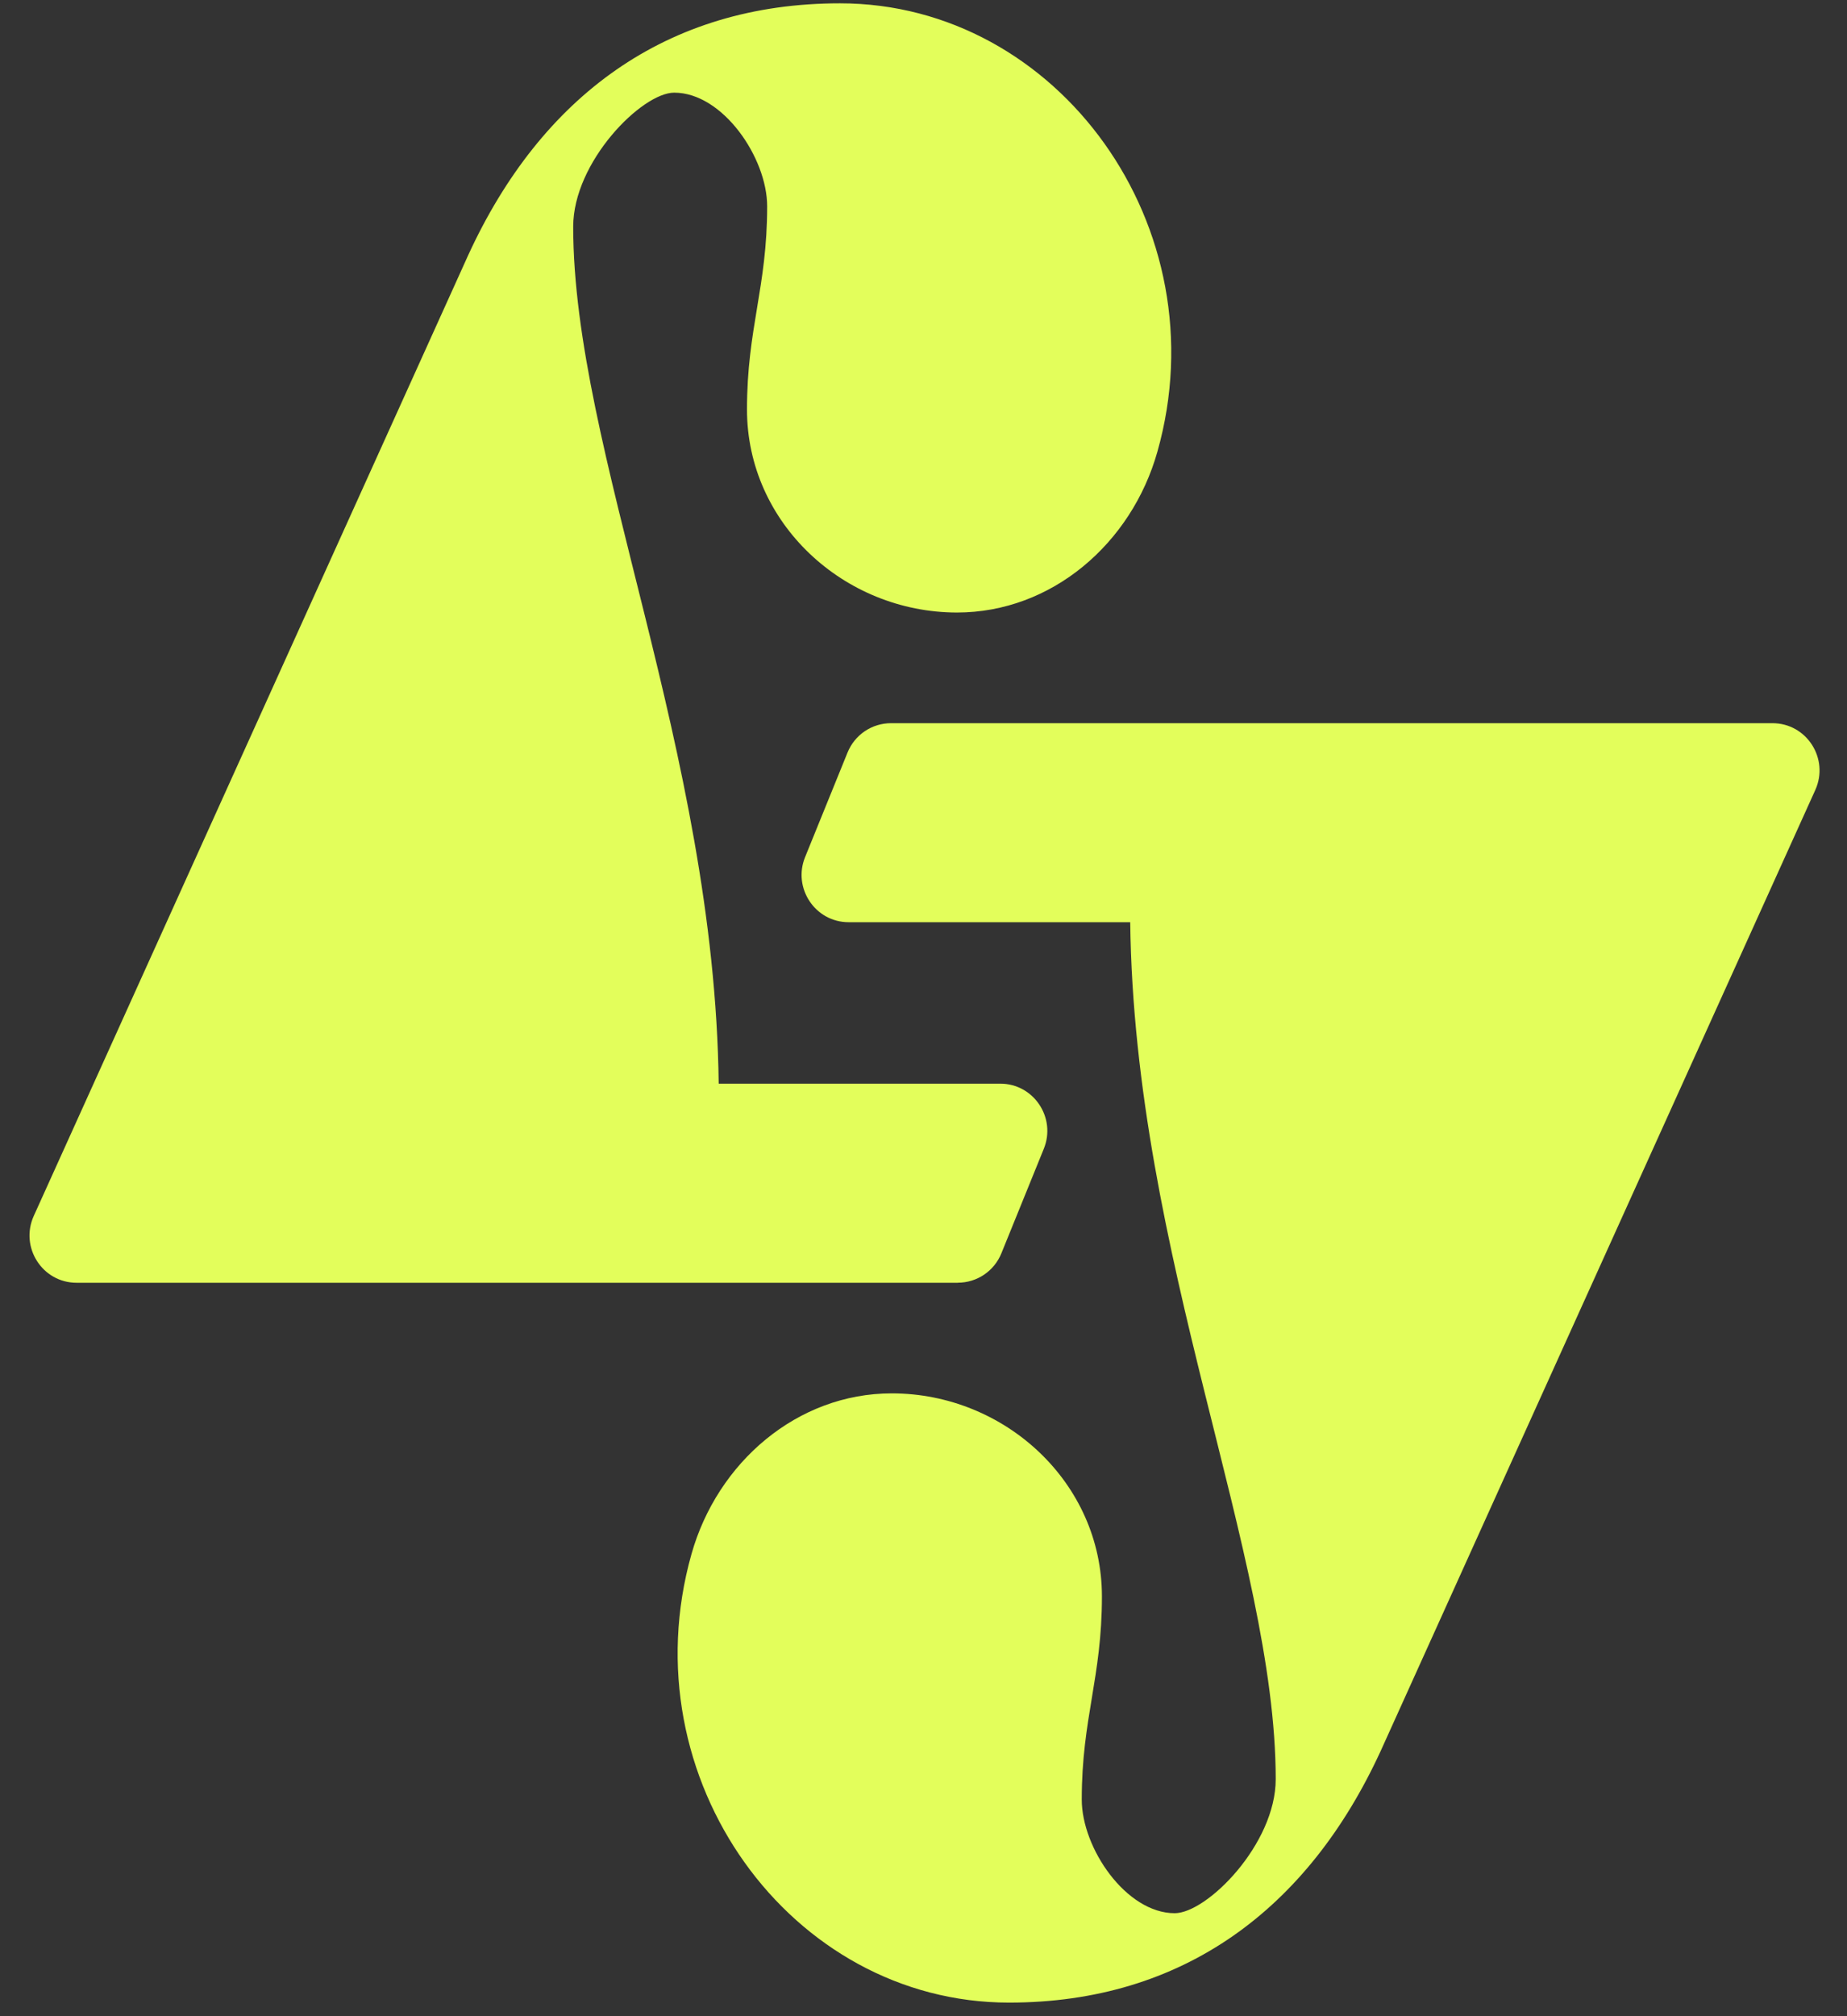 <svg xmlns="http://www.w3.org/2000/svg" width="88" height="96" viewBox="0 0 88 96" fill="none"><rect x="0" y="0" width="88" height="96" fill="#333333" stroke="none"/><path d="M45.638 61.075C46.547 61.075 47.368 60.523 47.711 59.675L49.732 54.699C50.334 53.218 49.248 51.598 47.659 51.598H34.242C34.05 35.74 27.31 21.429 27.31 10.794C27.31 7.7 30.583 4.412 32.123 4.412C34.432 4.412 36.551 7.506 36.551 9.825C36.551 13.694 35.59 15.625 35.59 19.495C35.59 24.908 40.207 29.161 45.595 29.165C50.111 29.165 53.914 25.873 55.144 21.508C58.165 10.827 50.422 0.158 40.02 0.158C31.741 0.158 25.773 4.606 22.307 12.15L1.609 57.895C0.935 59.386 2.018 61.078 3.649 61.078H45.638V61.075Z" fill="#E3FE5B"></path><path d="M84.442 34.434H42.453C41.544 34.434 40.723 34.985 40.38 35.833L38.359 40.809C37.758 42.29 38.843 43.91 40.432 43.91H53.849C54.041 59.768 60.781 74.079 60.781 84.714C60.781 87.808 57.508 91.096 55.967 91.096C53.659 91.096 51.54 88.002 51.54 85.683C51.54 81.814 52.501 79.883 52.501 76.013C52.501 70.6 47.884 66.347 42.492 66.344C37.977 66.344 34.174 69.635 32.944 74C29.929 84.685 37.672 95.353 48.074 95.353C56.353 95.353 62.321 90.906 65.787 83.361L86.489 37.616C87.162 36.125 86.08 34.434 84.448 34.434H84.442Z" fill="#E3FE5B"></path></svg>
